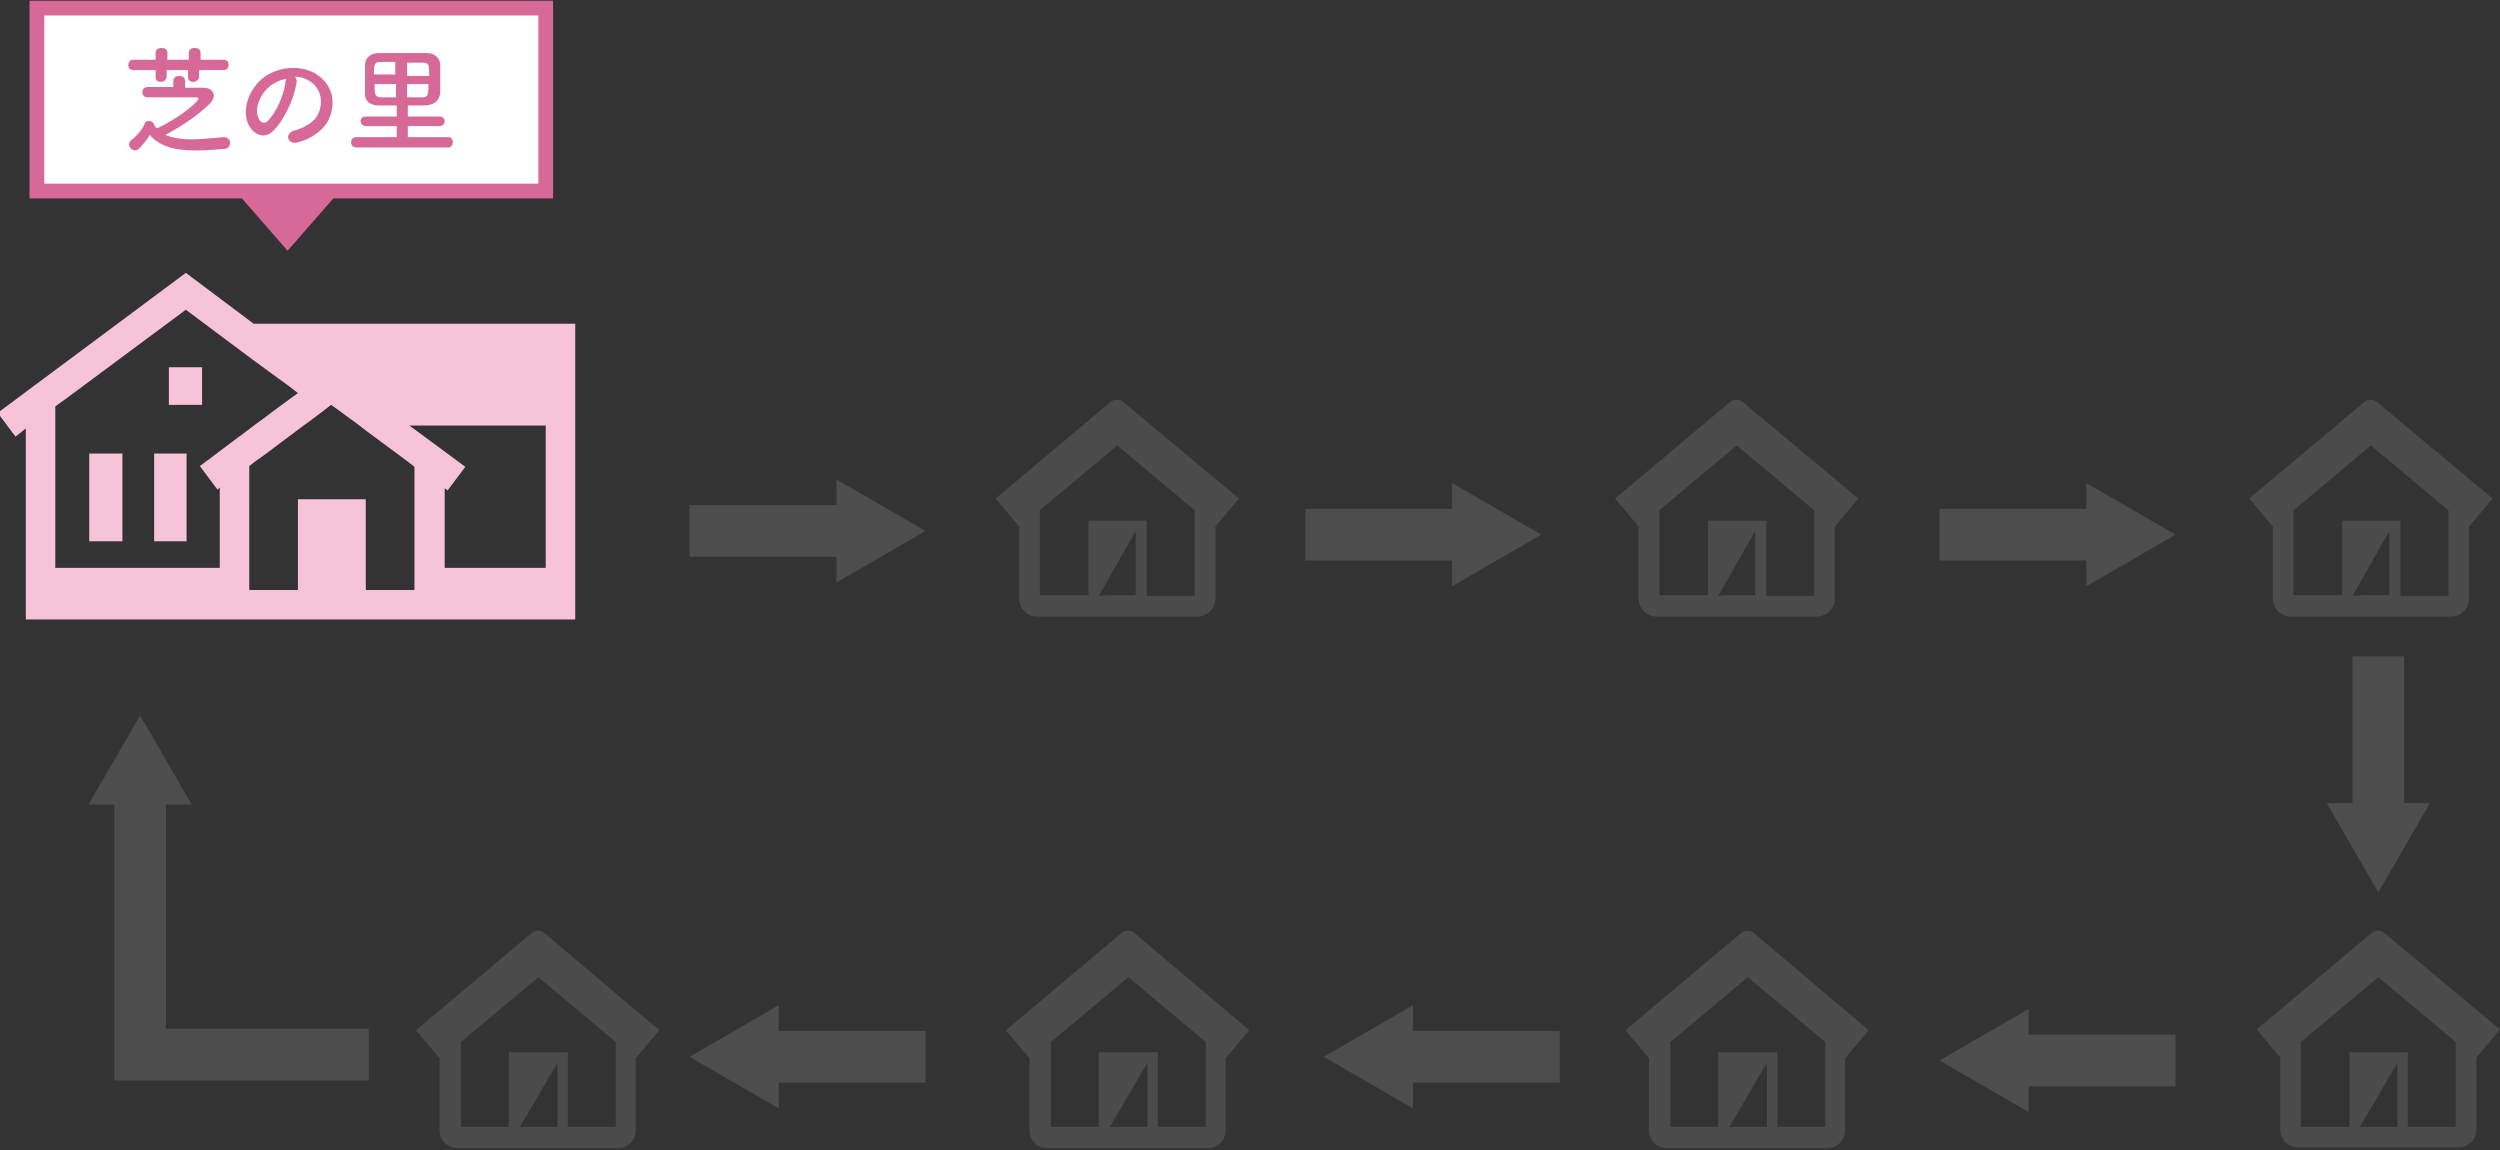 <?xml version="1.0" encoding="utf-8"?>
<!-- Generator: Adobe Illustrator 22.1.0, SVG Export Plug-In . SVG Version: 6.00 Build 0)  -->
<svg version="1.1" id="レイヤー_1" xmlns="http://www.w3.org/2000/svg" xmlns:xlink="http://www.w3.org/1999/xlink" x="0px"
	 y="0px" viewBox="0 0 339 156" style="enable-background:new 0 0 339 156;" xml:space="preserve">
<rect x="0" y="0" width="339" height="156" fill="#333333" stroke="none"/>
<style type="text/css">
	.st0{fill:#F9F5ED;}
	.st1{opacity:0.7;fill:#FFFFFF;}
	.st2{fill:#CCCCCC;}
	.st3{fill:#B3B3B3;}
	.st4{fill:#808080;}
	.st5{fill:#FFFFFF;}
	.st6{fill:#333333;}
	.st7{fill:#6FA231;}
	.st8{fill:#4B4B4B;}
	.st9{fill:#E6531E;}
	.st10{fill:#9B3E1A;}
	.st11{fill:#B1C81B;}
	.st12{fill:none;}
	.st13{fill:#8CC63F;}
	.st14{fill:none;stroke:#8CC63F;stroke-miterlimit:10;}
	.st15{fill:#F9F4EA;}
	.st16{fill:#FFFFFF;stroke:#8CC63F;stroke-miterlimit:10;}
	.st17{fill:none;stroke:#CCCCCC;stroke-width:3;stroke-miterlimit:10;}
	.st18{fill:none;stroke:#736357;stroke-width:6;stroke-miterlimit:10;}
	.st19{fill:#666666;}
	.st20{fill:none;stroke:#1A1A1A;stroke-miterlimit:10;}
	.st21{fill:#1A1A1A;}
	.st22{fill:none;stroke:#4D4D4D;stroke-width:3;stroke-miterlimit:10;}
	.st23{fill:#29ABE2;}
	.st24{fill:#0071BC;}
	.st25{fill:none;stroke:#FFFFFF;stroke-miterlimit:10;}
	.st26{fill:none;stroke:#8CC63F;stroke-width:0.5;stroke-miterlimit:10;}
	.st27{fill:#FFFFFF;stroke:#C69C6D;stroke-miterlimit:10;}
	.st28{fill:#C69C6D;}
	.st29{fill:none;stroke:#C69C6D;stroke-miterlimit:10;}
	.st30{fill:#FFFFFF;stroke:#006837;stroke-miterlimit:10;}
	.st31{fill:#FFFFFF;stroke:#006837;stroke-width:0.5;stroke-miterlimit:10;}
	.st32{fill:#006837;}
	.st33{fill:#FCEE21;}
	.st34{fill:#F6C3D9;}
	.st35{fill:none;stroke:#FFFFFF;stroke-linecap:round;stroke-miterlimit:10;}
	.st36{fill:none;stroke:#F6C3D9;stroke-width:3;stroke-miterlimit:10;}
	.st37{fill:#D66998;}
	.st38{fill:none;stroke:#4D4D4D;stroke-width:7;stroke-miterlimit:10;}
	.st39{fill:#4D4D4D;}
	.st40{fill:none;stroke:#EAD224;stroke-width:5;stroke-linecap:round;stroke-miterlimit:10;}
	.st41{fill:none;stroke:#EAD224;stroke-width:5;stroke-linecap:round;stroke-miterlimit:10;stroke-dasharray:29.183,29.183;}
	.st42{fill:#EAD224;}
	.st43{fill:none;stroke:#EAD224;stroke-width:5;stroke-linecap:round;stroke-miterlimit:10;stroke-dasharray:34.524,34.524;}
	.st44{fill:none;stroke:#1A1A1A;stroke-width:0.5;stroke-miterlimit:10;}
	.st45{fill:none;stroke:#F6C3D9;stroke-width:5;stroke-linecap:round;stroke-miterlimit:10;}
</style>
<g id="RSS">
	<g id="Home">
	</g>
</g>
<g>
	<path class="st8" d="M152.3,54.5c-0.5-0.4-1.2-0.4-1.7,0L135,67.6l3.2,3.8v9.8c0,1.3,1.1,2.4,2.4,2.4h21.8c1.3,0,2.4-1.1,2.4-2.4
		v-9.8l3.2-3.8L152.3,54.5z M149,80.8L154,72v8.7h-3.4L149,80.8z M162,80.8h-6.5V70.6h-7.9v10.1H141V69.2l10.5-8.8l10.5,8.8V80.8z"
		/>
</g>
<g>
	<path class="st8" d="M236.3,54.5c-0.5-0.4-1.2-0.4-1.7,0L219,67.6l3.2,3.8v9.8c0,1.3,1.1,2.4,2.4,2.4h21.8c1.3,0,2.4-1.1,2.4-2.4
		v-9.8l3.2-3.8L236.3,54.5z M233,80.8L238,72v8.7h-3.4L233,80.8z M246,80.8h-6.5V70.6h-7.9v10.1H225V69.2l10.5-8.8l10.5,8.8V80.8z"
		/>
</g>
<g>
	<path class="st34" d="M34.4,43.9L25.2,37L-0.2,55.9l-0.1,0.1l0,0l0,0l2.4,3.2l0,0l0,0l0,0L3,58.5l0.5-0.4v25.7V84l0,0v0h32.3h10H78
		V57.5h0V43.9H34.4z M74,77H60.3V66.2l0.4,0.3l1.2-1.6l1.2-1.6l-4.2-3.1l-3.4-2.5H74L74,77L74,77L74,77z M27.1,63.2L27.1,63.2
		l1.2,1.6l1.2,1.6l0.2-0.2l0.1-0.1V77v0H7.5V57.5v-2.4l1.4-1L25.2,42l9.1,6.8l4.8,3.5l1.3,1l-1.1,0.8l-1.5,1.1l-2,1.5l-1.1,0.8
		L27.1,63.2L27.1,63.2L27.1,63.2z M45.7,67.7h-2h-2h-1.3V80h-0.7h-2h-2h-1.9V64.8v-1.6l0.9-0.7l1-0.7l2-1.5l2-1.5l1.6-1.2l0.3-0.2
		l2-1.5l0,0l1.3-1l0.7,0.5l3,2.2l0.5,0.4l6.2,4.6l0.9,0.7v1.6V80h-6.6V67.7L45.7,67.7L45.7,67.7z"/>
	<polygon class="st34" points="16.6,61.5 16.6,61.5 12.1,61.5 12.1,61.5 12.1,61.5 12.1,61.5 12.1,73.4 16.6,73.4 16.6,61.6 	"/>
	<polygon class="st34" points="25.3,61.5 25.3,61.5 20.9,61.5 20.9,61.5 20.9,61.5 20.9,61.5 20.9,73.4 25.3,73.4 25.3,61.6 	"/>
	<polygon class="st34" points="27.4,54.1 27.4,49.8 22.9,49.8 22.9,54.1 22.9,54.9 22.9,54.9 22.9,54.9 22.9,54.9 27.4,54.9 	"/>
</g>
<g>
	<path class="st8" d="M322.3,54.5c-0.5-0.4-1.2-0.4-1.7,0L305,67.6l3.2,3.8v9.8c0,1.3,1.1,2.4,2.4,2.4h21.8c1.3,0,2.4-1.1,2.4-2.4
		v-9.8l3.2-3.8L322.3,54.5z M319,80.8L324,72v8.7h-3.4L319,80.8z M332,80.8h-6.5V70.6h-7.9v10.1H311V69.2l10.5-8.8l10.5,8.8V80.8z"
		/>
</g>
<g>
	<path class="st8" d="M237.8,126.5c-0.5-0.4-1.2-0.4-1.7,0l-15.7,13.2l3.2,3.8v9.8c0,1.3,1.1,2.4,2.4,2.4h21.8
		c1.3,0,2.4-1.1,2.4-2.4v-9.8l3.2-3.8L237.8,126.5z M234.5,152.8l5.1-8.7v8.7h-3.4L234.5,152.8z M247.5,152.8H241v-10.1H233v10.1
		h-6.5v-11.5l10.5-8.8l10.5,8.8V152.8z"/>
</g>
<g>
	<path class="st8" d="M153.8,126.5c-0.5-0.4-1.2-0.4-1.7,0l-15.7,13.2l3.2,3.8v9.8c0,1.3,1.1,2.4,2.4,2.4h21.8
		c1.3,0,2.4-1.1,2.4-2.4v-9.8l3.2-3.8L153.8,126.5z M150.5,152.8l5.1-8.7v8.7h-3.4L150.5,152.8z M163.5,152.8H157v-10.1H149v10.1
		h-6.5v-11.5l10.5-8.8l10.5,8.8V152.8z"/>
</g>
<g>
	<path class="st8" d="M73.8,126.5c-0.5-0.4-1.2-0.4-1.7,0l-15.7,13.2l3.2,3.8v9.8c0,1.3,1.1,2.4,2.4,2.4h21.8c1.3,0,2.4-1.1,2.4-2.4
		v-9.8l3.2-3.8L73.8,126.5z M70.5,152.8l5.1-8.7v8.7h-3.4L70.5,152.8z M83.5,152.8H77v-10.1H69v10.1h-6.5v-11.5l10.5-8.8l10.5,8.8
		V152.8z"/>
</g>
<g>
	<polygon class="st39" points="113.4,68.5 93.5,68.5 93.5,75.5 113.4,75.5 113.4,79 125.5,72 113.4,65 	"/>
	<polygon class="st39" points="196.9,79.5 209,72.5 196.9,65.5 196.9,69 177,69 177,76 196.9,76 	"/>
	<polygon class="st39" points="282.9,79.5 295,72.5 282.9,65.5 282.9,69 263,69 263,76 282.9,76 	"/>
	<polygon class="st39" points="275.1,136.8 263,143.8 275.1,150.8 275.1,147.3 295,147.3 295,140.3 275.1,140.3 	"/>
	<polygon class="st39" points="191.6,136.3 179.5,143.3 191.6,150.3 191.6,146.8 211.5,146.8 211.5,139.8 191.6,139.8 	"/>
	<polygon class="st39" points="105.6,136.3 93.5,143.3 105.6,150.3 105.6,146.8 125.5,146.8 125.5,139.8 105.6,139.8 	"/>
</g>
<g>
	<path class="st8" d="M323.3,126.5c-0.5-0.4-1.2-0.4-1.7,0L306,139.6l3.2,3.8v9.8c0,1.3,1.1,2.4,2.4,2.4h21.8c1.3,0,2.4-1.1,2.4-2.4
		v-9.8l3.2-3.8L323.3,126.5z M320,152.8l5.1-8.7v8.7h-3.4L320,152.8z M333,152.8h-6.5v-10.1h-7.9v10.1H312v-11.5l10.5-8.8l10.5,8.8
		V152.8z"/>
</g>
<g>
	<g>
		<line class="st38" x1="322.5" y1="89" x2="322.5" y2="111"/>
		<g>
			<polygon class="st39" points="315.5,108.9 322.5,121 329.5,108.9 			"/>
		</g>
	</g>
</g>
<polygon class="st39" points="22.5,139.5 22.5,109.1 26,109.1 19,97 12,109.1 15.5,109.1 15.5,146.5 50,146.5 50,139.5 "/>
<g>
	<polygon class="st37" points="75,0.1 4,0.1 4,26.9 32.8,26.9 39,34 45.2,26.9 75,26.9 	"/>
	<rect x="6" y="2.1" class="st5" width="67" height="22.8"/>
	<g>
		<path class="st37" d="M27,9.5v0.9c0,0.4-0.4,0.7-0.8,0.7c-0.4,0-0.7-0.2-0.7-0.6V9.5h-2.9v0.9c0,0.4-0.4,0.7-0.8,0.7
			c-0.4,0-0.7-0.2-0.7-0.6V9.5l-3,0c-0.5,0-0.7-0.3-0.7-0.7c0-0.3,0.2-0.7,0.7-0.7l3,0v-1c0-0.4,0.4-0.6,0.8-0.6
			c0.4,0,0.8,0.2,0.8,0.6v1h2.9v-1c0-0.4,0.4-0.6,0.8-0.6c0.4,0,0.8,0.2,0.8,0.6v1l3.1,0c0.5,0,0.7,0.3,0.7,0.7
			c0,0.4-0.2,0.7-0.7,0.7L27,9.5z M24.8,11.9c1.1,0,2,0,2.8,0c0.9,0,1.4,0.5,1.4,1.1c0,0.3-0.2,0.7-0.5,1c-1.3,1.3-3.4,2.9-6.1,4.3
			c1,0.4,2.3,0.6,3.5,0.6c1.5,0,3-0.2,4.4-0.3c0,0,0,0,0.1,0c0.5,0,0.8,0.4,0.8,0.8s-0.3,0.8-0.8,0.8c-1.3,0.1-2.6,0.2-3.9,0.2
			c-2.5,0-4.7-0.4-6.2-2.1c-0.4,0.7-1,1.4-1.4,1.8c-0.2,0.2-0.4,0.3-0.6,0.3c-0.4,0-0.8-0.4-0.8-0.8c0-0.2,0.1-0.4,0.3-0.6
			c0.8-0.6,1.6-1.6,1.8-2.2c0.1-0.3,0.3-0.4,0.6-0.4c0.3,0,0.7,0.2,0.7,0.6c0.1,0.1,0.2,0.3,0.4,0.4c3-1.4,5.6-3.6,5.6-4
			c0-0.1-0.1-0.2-0.2-0.2c-0.6,0-1.4,0-2.2,0c-1.5,0-3.3,0-4.5,0h0c-0.5,0-0.7-0.4-0.7-0.7c0-0.3,0.2-0.7,0.7-0.7h3.5V11
			c0-0.5,0.4-0.7,0.8-0.7c0.4,0,0.8,0.2,0.8,0.7V11.9z"/>
		<path class="st37" d="M40.2,11.3c-0.3,2-1.7,5.1-3.2,6.5c-1.2,1.1-2.6,0.5-3.3-0.9c-1-2,0.1-5,2.2-6.5c2-1.4,4.9-1.6,6.9-0.4
			c2.5,1.5,2.9,4.4,1.5,6.7c-0.8,1.2-2.3,2.2-3.9,2.6c-1.4,0.4-1.9-1.2-0.5-1.6c1.2-0.3,2.4-1,3-1.8c1.1-1.8,0.7-3.9-0.9-4.9
			c-0.6-0.4-1.3-0.6-2-0.6C40.2,10.7,40.3,11,40.2,11.3z M36.7,11.6c-1.5,1.2-2.3,3.3-1.6,4.5c0.2,0.5,0.7,0.7,1.1,0.4
			c1.2-1.1,2.3-3.6,2.5-5.3c0-0.2,0.1-0.4,0.1-0.5C38,10.8,37.3,11.2,36.7,11.6z"/>
		<path class="st37" d="M48.3,20c-0.4,0-0.7-0.3-0.7-0.7c0-0.3,0.2-0.7,0.7-0.7h5.5v-1.5h-4.2c-0.4,0-0.7-0.3-0.7-0.7
			c0-0.3,0.2-0.6,0.7-0.6h4.2v-1.5c-0.9,0-1.8,0-2.5,0c-1.1,0-1.8-0.6-1.8-1.5c0-0.6,0-1.3,0-2c0-0.7,0-1.5,0-2
			c0-0.8,0.6-1.6,1.8-1.6c1.1,0,2.4,0,3.6,0c1,0,2,0,3,0c1.1,0,1.7,0.7,1.8,1.5c0,0.6,0,1.6,0,2.5c0,0.5,0,1,0,1.3
			c-0.1,1.2-0.8,1.7-2,1.8c-0.7,0-1.6,0-2.4,0v1.5h4.3c0.4,0,0.7,0.3,0.7,0.6c0,0.3-0.2,0.7-0.7,0.7h-4.3v1.5h5.5
			c0.4,0,0.6,0.3,0.6,0.7c0,0.3-0.2,0.7-0.6,0.7H48.3z M53.7,8.4c-0.8,0-1.5,0-2.2,0c-0.8,0-0.8,0.6-0.8,1.7h2.9V8.4z M53.7,11.4
			h-2.9c0,1.4,0,1.7,0.8,1.8c0.6,0,1.4,0,2.1,0V11.4z M58.2,10.2c0-1.3,0-1.7-0.8-1.7c-0.7,0-1.4,0-2.2,0v1.8H58.2z M55.2,11.4v1.8
			c0.7,0,1.5,0,2.1,0c0.8,0,0.8-0.5,0.8-1.8H55.2z"/>
	</g>
</g>
</svg>

